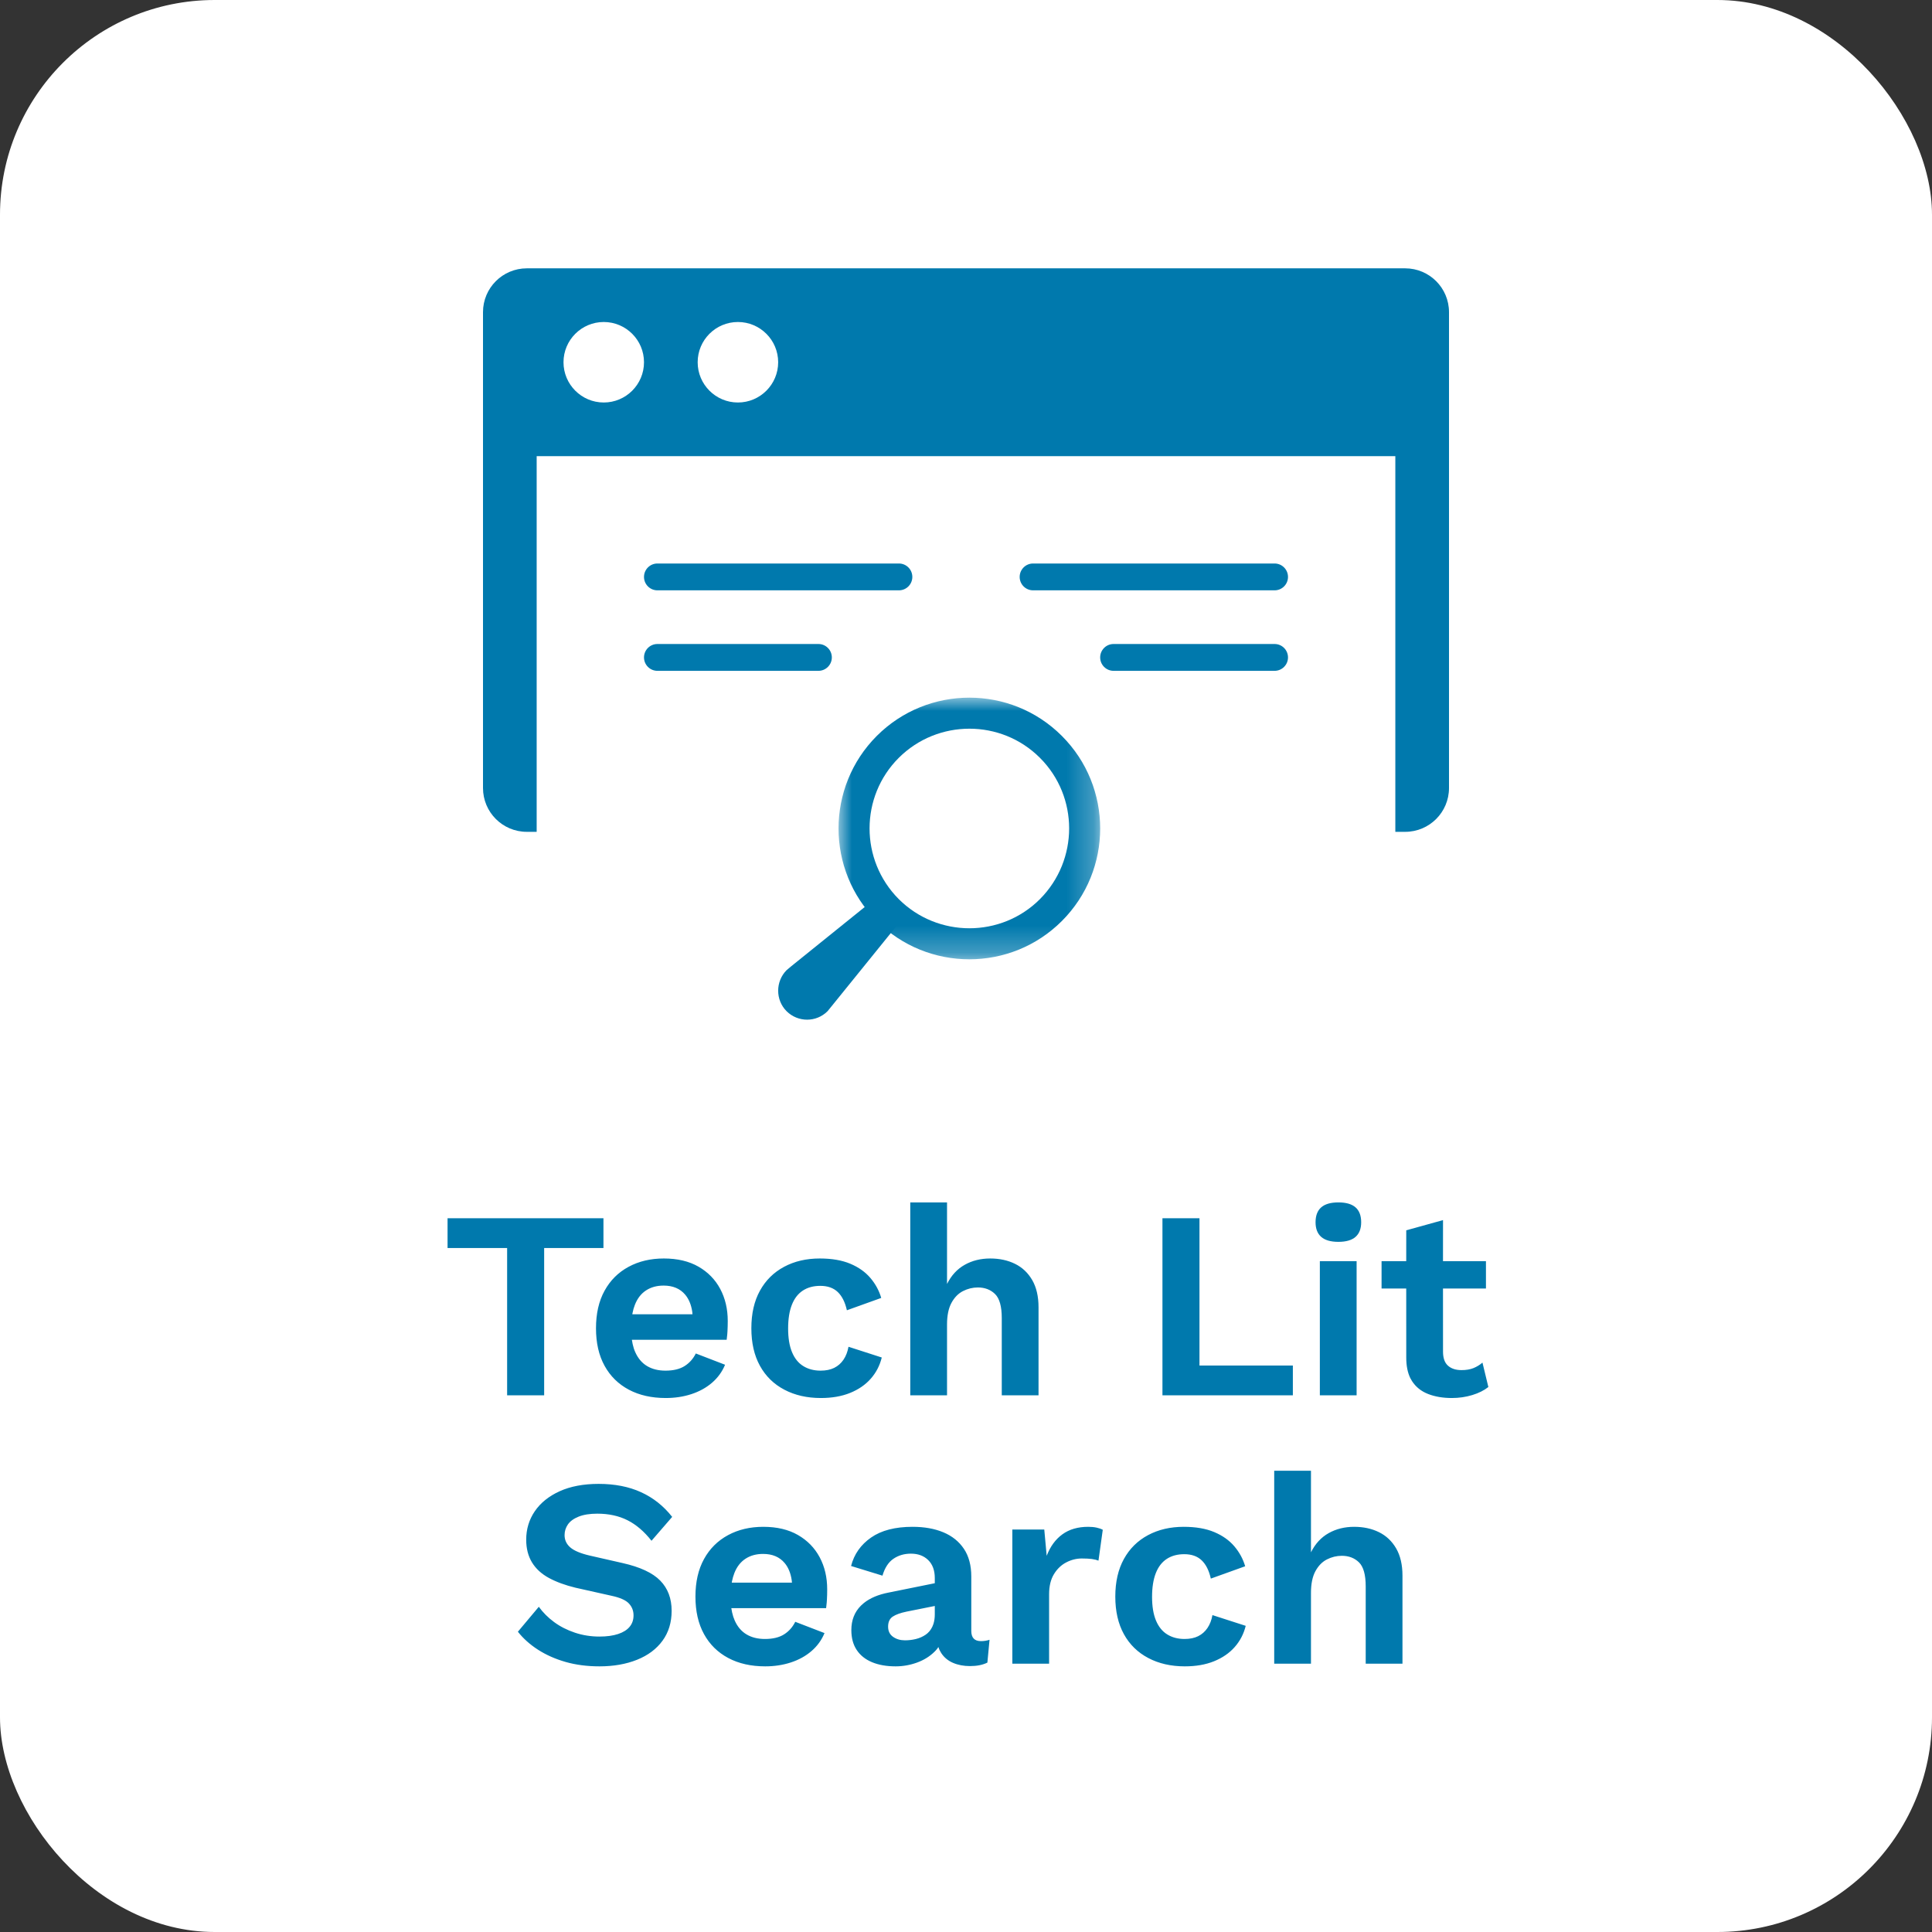 <?xml version="1.0" encoding="UTF-8"?>
<svg width="72px" height="72px" viewBox="0 0 72 72" version="1.1" xmlns="http://www.w3.org/2000/svg" xmlns:xlink="http://www.w3.org/1999/xlink">
    <rect x="0" y="0" width="72" height="72" fill="#333333" stroke="none"/>
    <title>Tech Lit Search</title>
    <defs>
        <polygon id="path-1" points="5.68560147e-16 0 9.75 0 9.75 9.75 5.68560147e-16 9.75"></polygon>
    </defs>
    <g id="Go-Quick-Links" stroke="none" stroke-width="1" fill="none" fill-rule="evenodd">
        <g id="Secure-Home---Carrier-Copy-22" transform="translate(-540, -86)">
            <g id="Group-13" transform="translate(540, 86)">
                <rect id="Rectangle-Copy-5" fill="#FFFFFF" x="0" y="0" width="72" height="72" rx="8"></rect>
                <g id="Group-6" transform="translate(18, 10)">
                    <g id="Group-34" transform="translate(11, 16)">
                        <g id="Group-3" transform="translate(2.25, 0)">
                            <mask id="mask-2" fill="white">
                                <use xlink:href="#path-1"></use>
                            </mask>
                            <g id="Clip-2"></g>
                            <path d="M7.506,2.243 C6.06,0.794 3.696,0.794 2.244,2.243 C0.795,3.69 0.792,6.05 2.244,7.507 C3.696,8.956 6.06,8.956 7.506,7.507 C8.956,6.05 8.956,3.69 7.506,2.243 M1.425,8.323 C-0.475,6.421 -0.475,3.329 1.425,1.426 C3.327,-0.476 6.423,-0.476 8.323,1.426 C10.226,3.329 10.226,6.421 8.323,8.323 C6.423,10.226 3.327,10.226 1.425,8.323" id="Fill-1" fill="#0079AD" mask="url(#mask-2)"></path>
                        </g>
                        <path d="M1.986,11.506 L4.5,8.399 L4.051,7.951 L3.6,7.5 L0.489,10.008 L0.314,10.155 C-0.104,10.577 -0.104,11.265 0.312,11.683 C0.737,12.106 1.421,12.106 1.842,11.683 L1.986,11.506 Z" id="Fill-4" fill="#0079AD"></path>
                    </g>
                    <path d="M34.367,0 C35.269,0 36,0.731 36,1.633 L36,1.633 L36,19.367 C36,20.269 35.269,21 34.367,21 L34.367,21 L34,21 L34,7 L2,7 L2,21 L1.633,21 C0.731,21 0,20.269 0,19.367 L0,19.367 L0,1.633 C0,0.731 0.731,0 1.633,0 L1.633,0 Z M12.5,14 C12.776,14 13,14.224 13,14.5 C13,14.776 12.776,15 12.5,15 L6.5,15 C6.224,15 6,14.776 6,14.5 C6,14.224 6.224,14 6.5,14 L12.5,14 Z M29.5,14 C29.776,14 30,14.224 30,14.5 C30,14.776 29.776,15 29.5,15 L23.5,15 C23.224,15 23,14.776 23,14.5 C23,14.224 23.224,14 23.5,14 L29.5,14 Z M15.5,11 C15.776,11 16,11.224 16,11.5 C16,11.776 15.776,12 15.5,12 L6.5,12 C6.224,12 6,11.776 6,11.5 C6,11.224 6.224,11 6.5,11 L15.5,11 Z M29.5,11 C29.776,11 30,11.224 30,11.5 C30,11.776 29.776,12 29.5,12 L20.5,12 C20.224,12 20,11.776 20,11.5 C20,11.224 20.224,11 20.5,11 L29.5,11 Z M9.5,2 C8.672,2 8,2.672 8,3.5 C8,4.328 8.672,5 9.5,5 C10.328,5 11,4.328 11,3.5 C11,2.672 10.328,2 9.5,2 Z M4.5,2 C3.672,2 3,2.672 3,3.5 C3,4.328 3.672,5 4.5,5 C5.328,5 6,4.328 6,3.5 C6,2.672 5.328,2 4.5,2 Z" id="Combined-Shape" fill="#0079AD"></path>
                </g>
                <path d="M20.279,52 L20.279,46.51 L22.489,46.51 L22.489,45.4 L16.679,45.4 L16.679,46.51 L18.899,46.51 L18.899,52 L20.279,52 Z M24.811,52.1 C25.151,52.1 25.469,52.052 25.766,51.955 C26.062,51.858 26.319,51.717 26.536,51.53 C26.752,51.343 26.914,51.12 27.021,50.86 L27.021,50.86 L25.931,50.44 C25.831,50.64 25.691,50.797 25.511,50.91 C25.331,51.023 25.094,51.08 24.801,51.08 C24.534,51.08 24.306,51.023 24.116,50.91 C23.926,50.797 23.779,50.625 23.676,50.395 C23.634,50.303 23.601,50.201 23.577,50.089 L23.548,49.93 L27.081,49.93 C27.09,49.868 27.097,49.8 27.103,49.726 L27.111,49.61 C27.117,49.49 27.121,49.363 27.121,49.23 C27.121,48.783 27.027,48.385 26.841,48.035 C26.654,47.685 26.384,47.408 26.031,47.205 C25.677,47.002 25.247,46.9 24.741,46.9 C24.247,46.9 23.809,47.003 23.426,47.21 C23.042,47.417 22.744,47.713 22.531,48.1 C22.317,48.487 22.211,48.953 22.211,49.5 C22.211,50.047 22.317,50.513 22.531,50.9 C22.744,51.287 23.046,51.583 23.436,51.79 C23.826,51.997 24.284,52.1 24.811,52.1 Z M25.807,48.98 L23.565,48.98 L23.571,48.939 C23.582,48.881 23.595,48.827 23.61,48.774 L23.661,48.625 C23.754,48.388 23.892,48.21 24.076,48.09 C24.259,47.97 24.477,47.91 24.731,47.91 C25.077,47.91 25.346,48.023 25.536,48.25 C25.672,48.412 25.759,48.623 25.798,48.884 L25.807,48.98 Z M30.591,52.1 C31.004,52.1 31.367,52.037 31.681,51.91 C31.994,51.783 32.251,51.607 32.451,51.38 C32.651,51.153 32.787,50.89 32.861,50.59 L32.861,50.59 L31.621,50.19 C31.587,50.377 31.526,50.537 31.436,50.67 C31.346,50.803 31.231,50.905 31.091,50.975 C30.951,51.045 30.781,51.08 30.581,51.08 C30.334,51.08 30.119,51.023 29.936,50.91 C29.752,50.797 29.612,50.623 29.516,50.39 C29.419,50.157 29.371,49.863 29.371,49.51 C29.371,49.157 29.417,48.862 29.511,48.625 C29.604,48.388 29.741,48.212 29.921,48.095 C30.101,47.978 30.317,47.92 30.571,47.92 C30.844,47.92 31.061,47.997 31.221,48.15 C31.381,48.303 31.494,48.53 31.561,48.83 L31.561,48.83 L32.841,48.37 C32.761,48.097 32.626,47.848 32.436,47.625 C32.246,47.402 31.996,47.225 31.686,47.095 C31.376,46.965 30.997,46.9 30.551,46.9 C30.051,46.9 29.607,47.003 29.221,47.21 C28.834,47.417 28.534,47.713 28.321,48.1 C28.107,48.487 28.001,48.953 28.001,49.5 C28.001,50.047 28.107,50.513 28.321,50.9 C28.534,51.287 28.837,51.583 29.231,51.79 C29.624,51.997 30.077,52.1 30.591,52.1 Z M35.293,52 L35.293,49.36 C35.293,49.027 35.348,48.758 35.458,48.555 C35.568,48.352 35.711,48.205 35.888,48.115 C36.064,48.025 36.249,47.98 36.443,47.98 C36.703,47.98 36.916,48.062 37.083,48.225 C37.249,48.388 37.333,48.687 37.333,49.12 L37.333,49.12 L37.333,52 L38.703,52 L38.703,48.72 C38.703,48.313 38.624,47.975 38.468,47.705 C38.311,47.435 38.098,47.233 37.828,47.1 C37.558,46.967 37.249,46.9 36.903,46.9 C36.549,46.9 36.233,46.978 35.953,47.135 C35.673,47.292 35.453,47.53 35.293,47.85 L35.293,47.85 L35.293,44.81 L33.923,44.81 L33.923,52 L35.293,52 Z M48.181,52 L48.181,50.89 L44.701,50.89 L44.701,45.4 L43.321,45.4 L43.321,52 L48.181,52 Z M49.877,46.28 C50.164,46.28 50.377,46.218 50.517,46.095 C50.657,45.972 50.727,45.79 50.727,45.55 C50.727,45.303 50.657,45.118 50.517,44.995 C50.377,44.872 50.164,44.81 49.877,44.81 C49.591,44.81 49.377,44.872 49.237,44.995 C49.097,45.118 49.027,45.303 49.027,45.55 C49.027,45.79 49.097,45.972 49.237,46.095 C49.377,46.218 49.591,46.28 49.877,46.28 Z M50.557,52 L50.557,47 L49.187,47 L49.187,52 L50.557,52 Z M54.107,52.1 C54.373,52.1 54.627,52.063 54.867,51.99 C55.107,51.917 55.307,51.817 55.467,51.69 L55.467,51.69 L55.247,50.78 C55.147,50.867 55.035,50.935 54.912,50.985 C54.788,51.035 54.64,51.06 54.467,51.06 C54.253,51.06 54.085,51.005 53.962,50.895 C53.838,50.785 53.777,50.61 53.777,50.37 L53.777,50.37 L53.776,48.02 L55.377,48.02 L55.377,47 L53.776,47 L53.777,45.47 L52.407,45.85 L52.406,47 L51.487,47 L51.487,48.02 L52.406,48.02 L52.407,50.59 C52.407,50.896 52.457,51.15 52.556,51.354 L52.622,51.47 C52.765,51.69 52.965,51.85 53.222,51.95 C53.478,52.05 53.773,52.1 54.107,52.1 Z M22.34,62.1 C22.867,62.1 23.334,62.018 23.74,61.855 C24.147,61.692 24.464,61.455 24.69,61.145 C24.917,60.835 25.03,60.463 25.03,60.03 C25.03,59.57 24.889,59.195 24.605,58.905 C24.322,58.615 23.854,58.397 23.2,58.25 L23.2,58.25 L21.97,57.97 C21.63,57.89 21.39,57.788 21.25,57.665 C21.11,57.542 21.04,57.39 21.04,57.21 C21.04,57.063 21.082,56.93 21.165,56.81 C21.249,56.69 21.382,56.593 21.565,56.52 C21.749,56.447 21.98,56.41 22.26,56.41 C22.687,56.41 23.062,56.492 23.385,56.655 C23.709,56.818 24.007,57.073 24.28,57.42 L24.28,57.42 L25.05,56.53 C24.73,56.123 24.344,55.817 23.89,55.61 C23.437,55.403 22.91,55.3 22.31,55.3 C21.744,55.3 21.259,55.392 20.855,55.575 C20.452,55.758 20.144,56.007 19.93,56.32 C19.717,56.633 19.61,56.987 19.61,57.38 C19.61,57.707 19.682,57.988 19.825,58.225 C19.969,58.462 20.179,58.655 20.455,58.805 C20.732,58.955 21.064,59.077 21.45,59.17 L21.45,59.17 L22.79,59.47 C23.104,59.537 23.319,59.632 23.435,59.755 C23.552,59.878 23.61,60.027 23.61,60.2 C23.61,60.367 23.562,60.508 23.465,60.625 C23.369,60.742 23.225,60.832 23.035,60.895 C22.845,60.958 22.614,60.99 22.34,60.99 C22.02,60.99 21.715,60.942 21.425,60.845 C21.135,60.748 20.877,60.617 20.65,60.45 C20.424,60.283 20.234,60.093 20.08,59.88 L20.08,59.88 L19.3,60.81 C19.5,61.063 19.75,61.287 20.05,61.48 C20.35,61.673 20.692,61.825 21.075,61.935 C21.459,62.045 21.88,62.1 22.34,62.1 Z M28.517,62.1 C28.857,62.1 29.175,62.052 29.472,61.955 C29.769,61.858 30.025,61.717 30.242,61.53 C30.459,61.343 30.62,61.12 30.727,60.86 L30.727,60.86 L29.637,60.44 C29.537,60.64 29.397,60.797 29.217,60.91 C29.037,61.023 28.8,61.08 28.507,61.08 C28.24,61.08 28.012,61.023 27.822,60.91 C27.632,60.797 27.485,60.625 27.382,60.395 C27.341,60.303 27.308,60.201 27.283,60.089 L27.254,59.93 L30.787,59.93 C30.796,59.868 30.803,59.8 30.809,59.726 L30.817,59.61 C30.824,59.49 30.827,59.363 30.827,59.23 C30.827,58.783 30.734,58.385 30.547,58.035 C30.36,57.685 30.09,57.408 29.737,57.205 C29.384,57.002 28.954,56.9 28.447,56.9 C27.954,56.9 27.515,57.003 27.132,57.21 C26.749,57.417 26.45,57.713 26.237,58.1 C26.024,58.487 25.917,58.953 25.917,59.5 C25.917,60.047 26.024,60.513 26.237,60.9 C26.45,61.287 26.752,61.583 27.142,61.79 C27.532,61.997 27.99,62.1 28.517,62.1 Z M29.514,58.98 L27.271,58.98 L27.277,58.939 C27.289,58.881 27.302,58.827 27.317,58.774 L27.367,58.625 C27.46,58.388 27.599,58.21 27.782,58.09 C27.965,57.97 28.184,57.91 28.437,57.91 C28.784,57.91 29.052,58.023 29.242,58.25 C29.378,58.412 29.465,58.623 29.504,58.884 L29.514,58.98 Z M33.377,62.1 C33.65,62.1 33.915,62.053 34.172,61.96 C34.429,61.867 34.647,61.732 34.827,61.555 C34.863,61.52 34.896,61.483 34.927,61.444 L34.971,61.38 L34.975,61.389 C34.987,61.428 35.002,61.466 35.019,61.502 L35.077,61.605 C35.184,61.768 35.33,61.89 35.517,61.97 C35.704,62.05 35.914,62.09 36.147,62.09 C36.407,62.09 36.624,62.047 36.797,61.96 L36.797,61.96 L36.877,61.11 C36.777,61.143 36.67,61.16 36.557,61.16 C36.317,61.16 36.197,61.033 36.197,60.78 L36.197,60.78 L36.197,58.75 C36.197,58.337 36.105,57.993 35.922,57.72 C35.739,57.447 35.484,57.242 35.157,57.105 C34.83,56.968 34.447,56.9 34.007,56.9 C33.36,56.9 32.845,57.033 32.462,57.3 C32.079,57.567 31.83,57.92 31.717,58.36 L31.717,58.36 L32.887,58.72 C32.974,58.427 33.11,58.217 33.297,58.09 C33.484,57.963 33.7,57.9 33.947,57.9 C34.214,57.9 34.429,57.98 34.592,58.14 C34.755,58.3 34.837,58.523 34.837,58.81 L34.837,58.81 L34.837,59.002 L33.117,59.35 C32.734,59.424 32.427,59.554 32.196,59.738 L32.087,59.835 C31.847,60.072 31.727,60.377 31.727,60.75 C31.727,61.043 31.794,61.29 31.927,61.49 C32.06,61.69 32.25,61.842 32.497,61.945 C32.744,62.048 33.037,62.1 33.377,62.1 Z M33.727,61.13 C33.554,61.13 33.405,61.087 33.282,61 C33.159,60.913 33.097,60.787 33.097,60.62 C33.097,60.447 33.155,60.322 33.272,60.245 C33.389,60.168 33.56,60.107 33.787,60.06 L33.787,60.06 L34.837,59.85 L34.837,60.16 C34.837,60.295 34.82,60.415 34.786,60.52 L34.747,60.62 C34.687,60.747 34.604,60.847 34.497,60.92 C34.39,60.993 34.27,61.047 34.137,61.08 C34.004,61.113 33.867,61.13 33.727,61.13 Z M39.097,62 L39.097,59.41 C39.097,59.11 39.157,58.862 39.277,58.665 C39.397,58.468 39.55,58.322 39.737,58.225 C39.924,58.128 40.117,58.08 40.317,58.08 C40.47,58.08 40.595,58.087 40.692,58.1 C40.789,58.113 40.87,58.133 40.937,58.16 L40.937,58.16 L41.097,57.01 C41.037,56.977 40.96,56.95 40.867,56.93 C40.774,56.91 40.67,56.9 40.557,56.9 C40.17,56.9 39.849,56.993 39.592,57.18 C39.335,57.367 39.14,57.633 39.007,57.98 L39.007,57.98 L38.917,57 L37.727,57 L37.727,62 L39.097,62 Z M44.154,62.1 C44.567,62.1 44.931,62.037 45.244,61.91 C45.557,61.783 45.814,61.607 46.014,61.38 C46.214,61.153 46.351,60.89 46.424,60.59 L46.424,60.59 L45.184,60.19 C45.151,60.377 45.089,60.537 44.999,60.67 C44.909,60.803 44.794,60.905 44.654,60.975 C44.514,61.045 44.344,61.08 44.144,61.08 C43.897,61.08 43.682,61.023 43.499,60.91 C43.316,60.797 43.176,60.623 43.079,60.39 C42.982,60.157 42.934,59.863 42.934,59.51 C42.934,59.157 42.981,58.862 43.074,58.625 C43.167,58.388 43.304,58.212 43.484,58.095 C43.664,57.978 43.881,57.92 44.134,57.92 C44.407,57.92 44.624,57.997 44.784,58.15 C44.944,58.303 45.057,58.53 45.124,58.83 L45.124,58.83 L46.404,58.37 C46.324,58.097 46.189,57.848 45.999,57.625 C45.809,57.402 45.559,57.225 45.249,57.095 C44.939,56.965 44.561,56.9 44.114,56.9 C43.614,56.9 43.171,57.003 42.784,57.21 C42.397,57.417 42.097,57.713 41.884,58.1 C41.671,58.487 41.564,58.953 41.564,59.5 C41.564,60.047 41.671,60.513 41.884,60.9 C42.097,61.287 42.401,61.583 42.794,61.79 C43.187,61.997 43.641,62.1 44.154,62.1 Z M48.856,62 L48.856,59.36 C48.856,59.027 48.911,58.758 49.021,58.555 C49.131,58.352 49.274,58.205 49.451,58.115 C49.627,58.025 49.812,57.98 50.006,57.98 C50.266,57.98 50.479,58.062 50.646,58.225 C50.812,58.388 50.896,58.687 50.896,59.12 L50.896,59.12 L50.896,62 L52.266,62 L52.266,58.72 C52.266,58.313 52.187,57.975 52.031,57.705 C51.874,57.435 51.661,57.233 51.391,57.1 C51.121,56.967 50.812,56.9 50.466,56.9 C50.112,56.9 49.796,56.978 49.516,57.135 C49.236,57.292 49.016,57.53 48.856,57.85 L48.856,57.85 L48.856,54.81 L47.486,54.81 L47.486,62 L48.856,62 Z" id="TechLitSearch" fill="#0079AD" fill-rule="nonzero"></path>
            </g>
        </g>
    </g>
</svg>